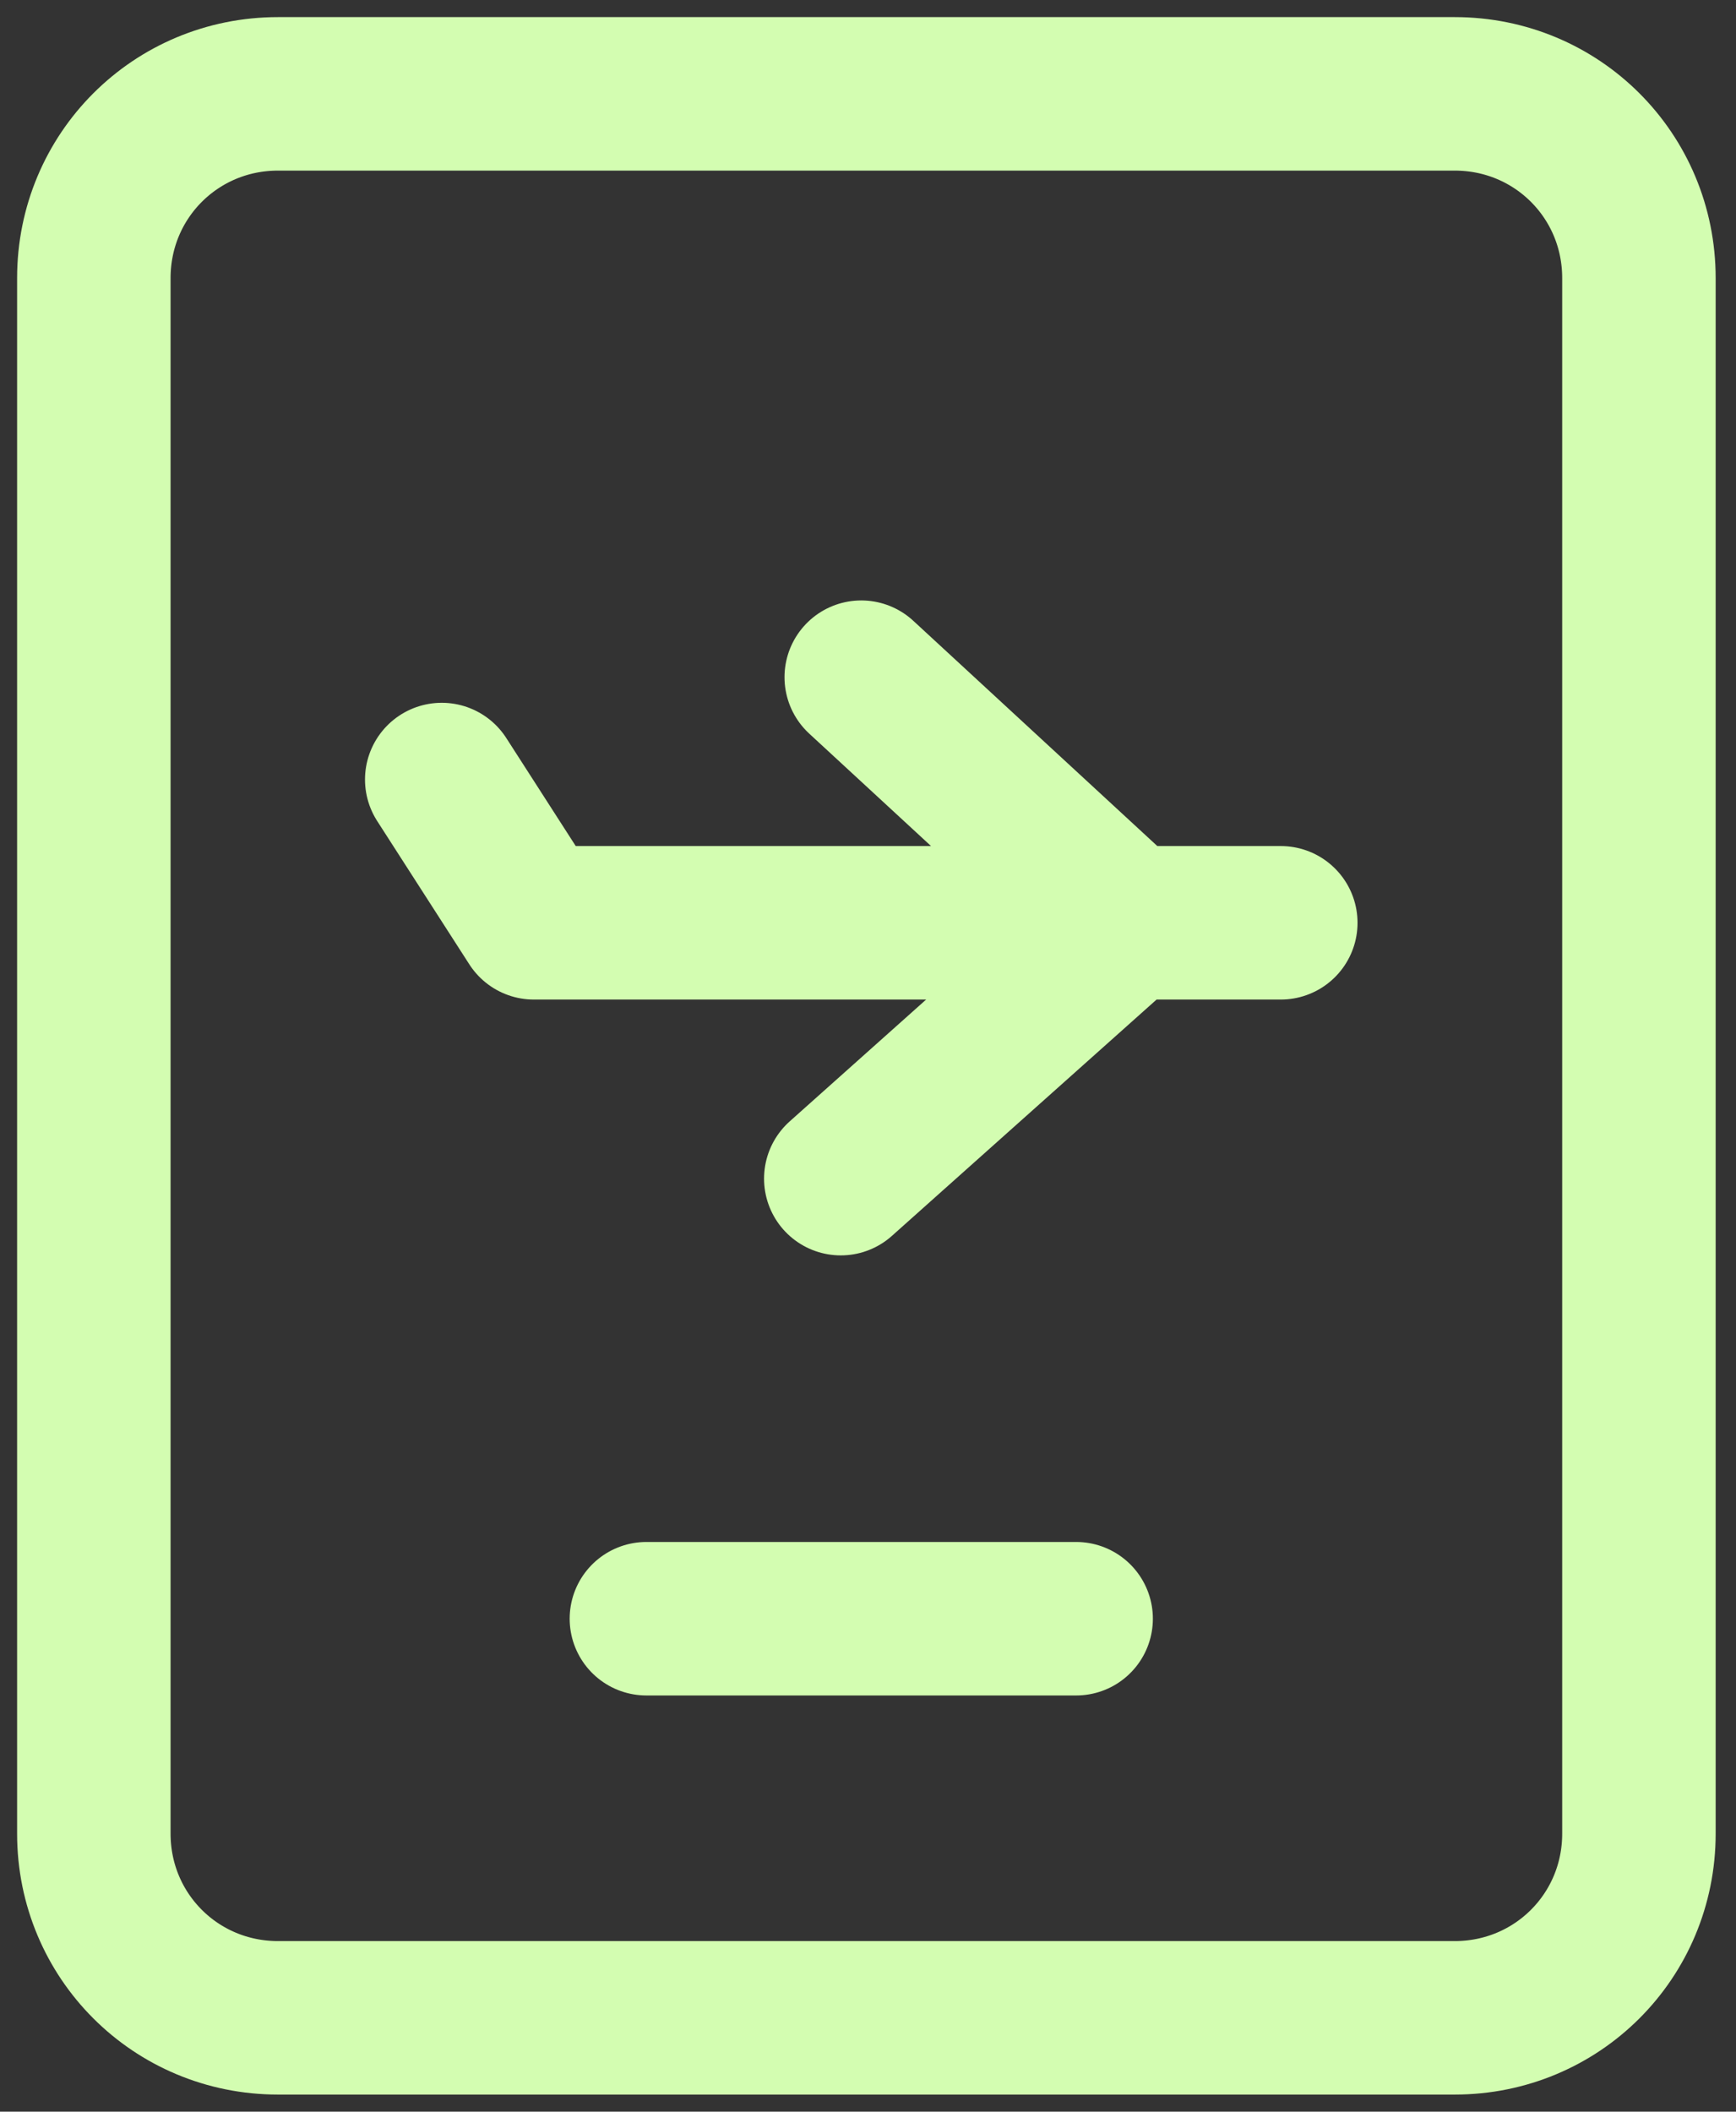 <?xml version="1.0" encoding="UTF-8"?>
<svg xmlns="http://www.w3.org/2000/svg" width="37" height="45" viewBox="0 0 37 45" fill="none">
  <rect x="0" y="0" width="37" height="45" fill="#333333" stroke="none"/>
  <path d="M9.415 16.612L11.378 19.665H27.298M17.92 25.117L24.027 19.665L18.356 14.431M13.777 34.495H22.936M31.005 43H5.926C3.745 43 2 41.255 2 39.075V5.926C2 3.745 3.745 2 5.926 2H31.005C33.186 2 34.931 3.745 34.931 5.926V39.075C34.931 41.255 33.186 43 31.005 43Z" stroke="#D3FDB1" stroke-width="3.271" stroke-miterlimit="10" stroke-linecap="round" stroke-linejoin="round"></path>
</svg>
